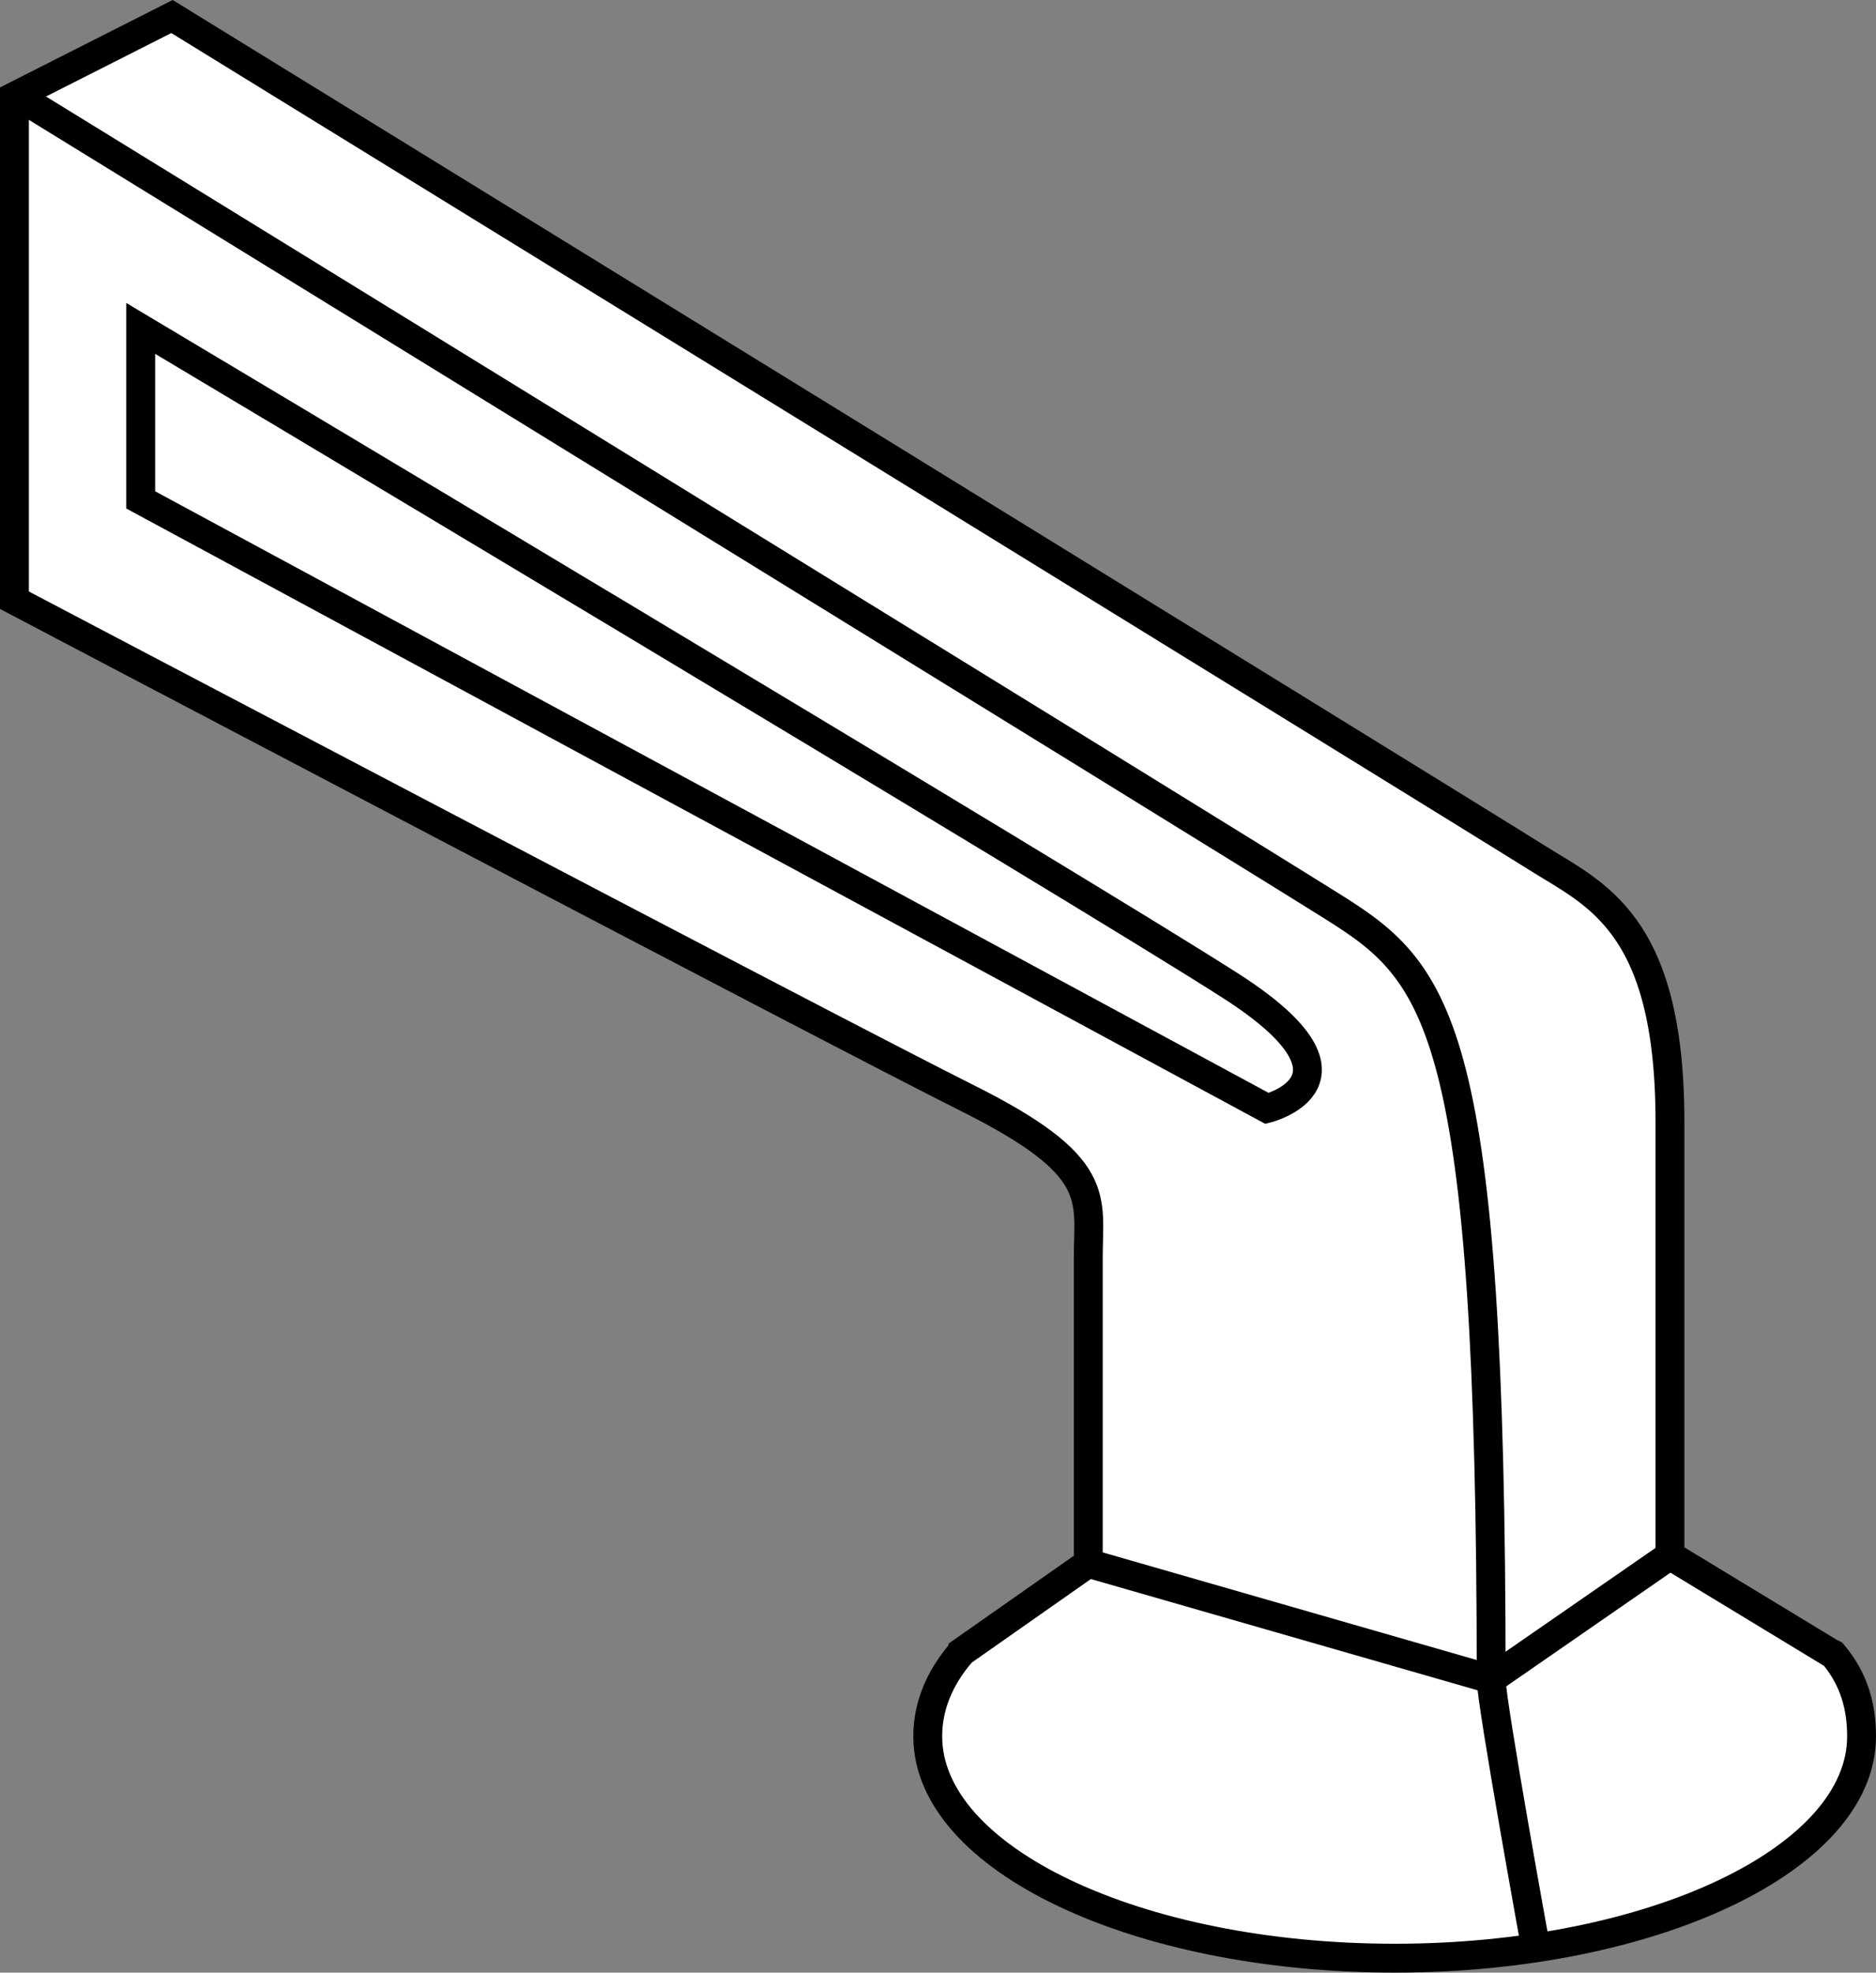 <?xml version="1.0" encoding="iso-8859-1"?>
<!-- Generator: Adobe Illustrator 28.1.0, SVG Export Plug-In . SVG Version: 6.00 Build 0)  -->
<svg version="1.1" id="image" xmlns="http://www.w3.org/2000/svg" xmlns:xlink="http://www.w3.org/1999/xlink" x="0px" y="0px"
	 width="51.996px" height="54.669px" viewBox="0 0 51.996 54.669" enable-background="new 0 0 51.996 54.669"
	 xml:space="preserve">
<rect x="0" y="0" width="51.996" height="54.669" fill="#808080" stroke="none"/>
<path fill="#FFFFFF" stroke="#000000" stroke-width="0.8" stroke-miterlimit="10" d="M50.717,45.797l-4.432-2.689
	c0,0,0-6.47,0-12.024s-2.103-6.309-3.72-7.333C40.947,22.727,4.767,0.458,4.767,0.458L0.4,2.669v13.965
	c0,0,22.646,11.916,26.42,13.803c3.774,1.887,3.343,2.75,3.343,4.421c0,1.671,0,8.465,0,8.465l-3.526,2.473
	l-0.006,0.018c-0.608,0.712-0.917,1.491-0.917,2.307c0,3.395,5.794,6.147,12.941,6.147s12.941-2.752,12.941-6.147
	c0-0.806-0.197-1.575-0.79-2.28L50.717,45.797z"/>
<path fill="none" stroke="#000000" stroke-width="0.8" stroke-miterlimit="10" d="M0.503,2.669
	c0,0,33.565,20.651,36.476,22.484c2.912,1.833,4.351,3.321,4.351,21.384c0,0.647,1.229,7.409,1.229,7.409"/>
<polyline fill="none" stroke="#000000" stroke-width="0.8" stroke-miterlimit="10" points="30.163,43.324 41.331,46.537 
	46.285,43.108 "/>
<path fill="none" stroke="#000000" stroke-width="0.8" stroke-miterlimit="10" d="M3.9,9.101v4.753l31.219,16.865
	c0,0,3.073-0.767-0.971-3.373S3.9,9.101,3.9,9.101z"/>
</svg>
